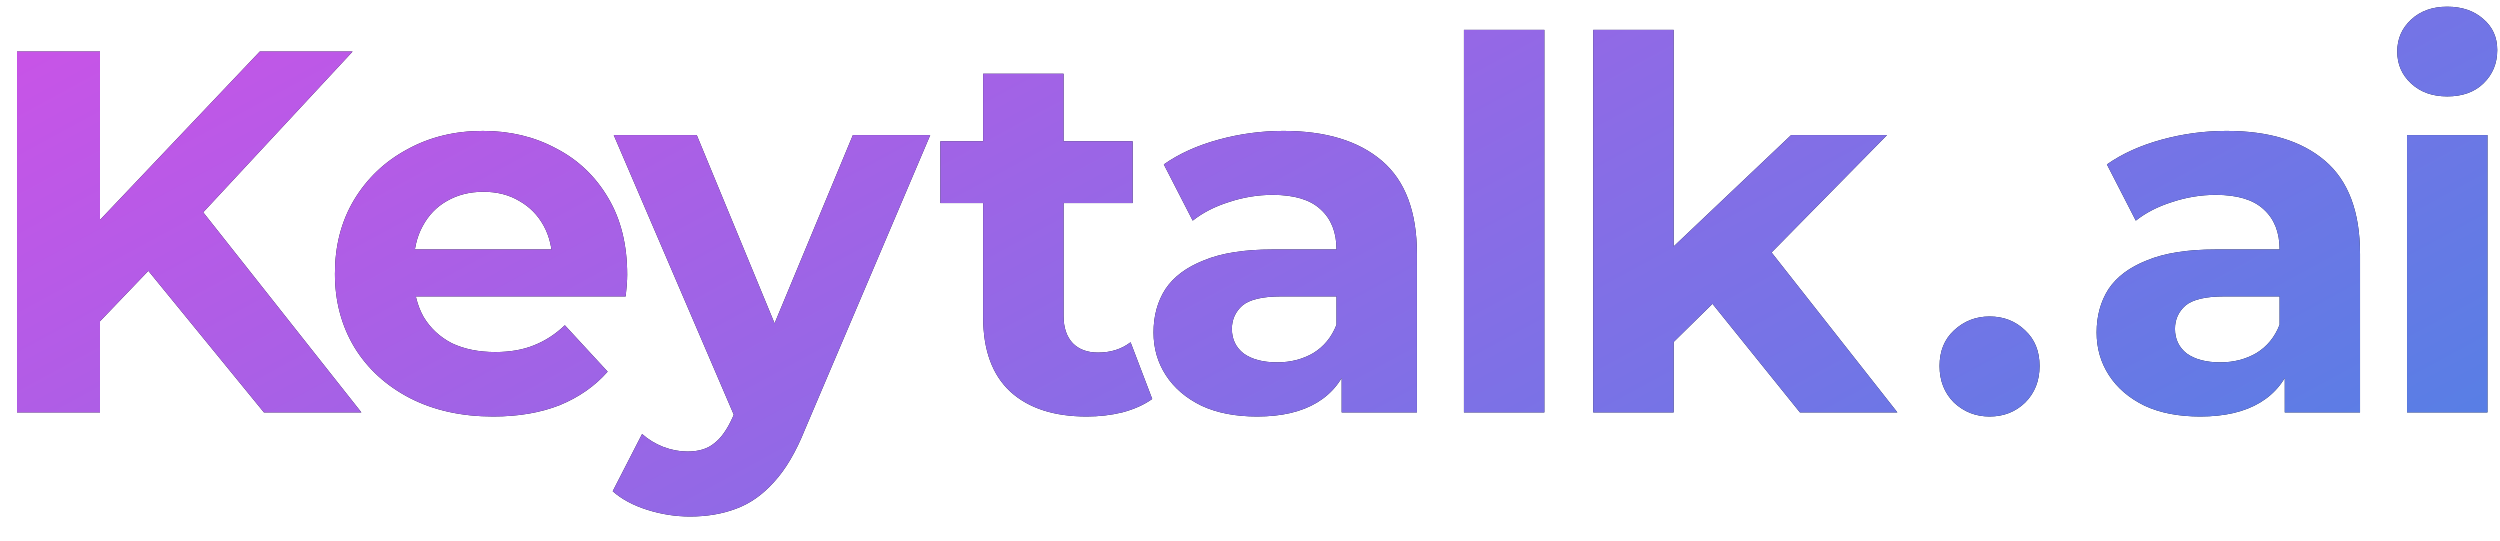 <svg width="97" height="21" viewBox="0 0 97 21" fill="none" xmlns="http://www.w3.org/2000/svg">
<path d="M3.56 12.8L3.38 9.06L10.08 2H13.68L7.64 8.5L5.84 10.42L3.56 12.8ZM0.66 16V2H3.88V16H0.66ZM10.24 16L5.26 9.9L7.38 7.6L14.02 16H10.24ZM19.136 16.16C17.909 16.16 16.829 15.92 15.896 15.44C14.976 14.96 14.262 14.307 13.755 13.48C13.249 12.64 12.995 11.687 12.995 10.62C12.995 9.54 13.242 8.587 13.736 7.76C14.242 6.92 14.929 6.267 15.796 5.8C16.662 5.32 17.642 5.08 18.735 5.08C19.789 5.08 20.735 5.307 21.576 5.76C22.429 6.2 23.102 6.84 23.596 7.68C24.089 8.507 24.335 9.5 24.335 10.66C24.335 10.78 24.329 10.92 24.316 11.08C24.302 11.227 24.289 11.367 24.276 11.5H15.536V9.68H22.636L21.436 10.22C21.436 9.66 21.322 9.173 21.096 8.76C20.869 8.347 20.555 8.027 20.155 7.8C19.756 7.56 19.289 7.44 18.756 7.44C18.222 7.44 17.749 7.56 17.335 7.8C16.936 8.027 16.622 8.353 16.395 8.78C16.169 9.193 16.055 9.687 16.055 10.26V10.74C16.055 11.327 16.182 11.847 16.436 12.3C16.702 12.74 17.069 13.08 17.535 13.32C18.015 13.547 18.576 13.66 19.215 13.66C19.789 13.66 20.289 13.573 20.715 13.4C21.155 13.227 21.555 12.967 21.916 12.62L23.576 14.42C23.082 14.98 22.462 15.413 21.715 15.72C20.969 16.013 20.109 16.16 19.136 16.16ZM26.773 20.04C26.213 20.04 25.659 19.953 25.113 19.78C24.566 19.607 24.119 19.367 23.773 19.06L24.913 16.84C25.153 17.053 25.426 17.22 25.733 17.34C26.053 17.46 26.366 17.52 26.673 17.52C27.113 17.52 27.459 17.413 27.713 17.2C27.979 17 28.219 16.66 28.433 16.18L28.993 14.86L29.233 14.52L33.093 5.24H36.093L31.233 16.66C30.886 17.527 30.486 18.207 30.033 18.7C29.593 19.193 29.099 19.54 28.553 19.74C28.019 19.94 27.426 20.04 26.773 20.04ZM28.613 16.42L23.813 5.24H27.033L30.753 14.24L28.613 16.42ZM42.166 16.16C40.899 16.16 39.912 15.84 39.206 15.2C38.499 14.547 38.146 13.58 38.146 12.3V2.86H41.266V12.26C41.266 12.713 41.386 13.067 41.626 13.32C41.866 13.56 42.192 13.68 42.606 13.68C43.099 13.68 43.519 13.547 43.866 13.28L44.706 15.48C44.386 15.707 43.999 15.88 43.546 16C43.106 16.107 42.646 16.16 42.166 16.16ZM36.486 7.88V5.48H43.946V7.88H36.486ZM52.057 16V13.9L51.857 13.44V9.68C51.857 9.013 51.651 8.493 51.237 8.12C50.837 7.747 50.217 7.56 49.377 7.56C48.804 7.56 48.237 7.653 47.677 7.84C47.13 8.013 46.664 8.253 46.277 8.56L45.157 6.38C45.744 5.967 46.45 5.647 47.277 5.42C48.104 5.193 48.944 5.08 49.797 5.08C51.437 5.08 52.711 5.467 53.617 6.24C54.524 7.013 54.977 8.22 54.977 9.86V16H52.057ZM48.777 16.16C47.937 16.16 47.217 16.02 46.617 15.74C46.017 15.447 45.557 15.053 45.237 14.56C44.917 14.067 44.757 13.513 44.757 12.9C44.757 12.26 44.91 11.7 45.217 11.22C45.537 10.74 46.037 10.367 46.717 10.1C47.397 9.82 48.284 9.68 49.377 9.68H52.237V11.5H49.717C48.984 11.5 48.477 11.62 48.197 11.86C47.931 12.1 47.797 12.4 47.797 12.76C47.797 13.16 47.95 13.48 48.257 13.72C48.577 13.947 49.011 14.06 49.557 14.06C50.077 14.06 50.544 13.94 50.957 13.7C51.37 13.447 51.67 13.08 51.857 12.6L52.337 14.04C52.111 14.733 51.697 15.26 51.097 15.62C50.497 15.98 49.724 16.16 48.777 16.16ZM56.801 16V1.16H59.921V16H56.801ZM64.397 13.8L64.477 10L69.497 5.24H73.217L68.397 10.14L66.777 11.46L64.397 13.8ZM61.817 16V1.16H64.937V16H61.817ZM69.837 16L66.197 11.48L68.157 9.06L73.617 16H69.837ZM77.195 16.16C76.662 16.16 76.202 15.98 75.815 15.62C75.442 15.247 75.255 14.773 75.255 14.2C75.255 13.627 75.442 13.167 75.815 12.82C76.202 12.46 76.662 12.28 77.195 12.28C77.742 12.28 78.202 12.46 78.575 12.82C78.948 13.167 79.135 13.627 79.135 14.2C79.135 14.773 78.948 15.247 78.575 15.62C78.202 15.98 77.742 16.16 77.195 16.16ZM88.649 16V13.9L88.449 13.44V9.68C88.449 9.013 88.243 8.493 87.829 8.12C87.429 7.747 86.809 7.56 85.969 7.56C85.396 7.56 84.829 7.653 84.269 7.84C83.723 8.013 83.256 8.253 82.869 8.56L81.749 6.38C82.336 5.967 83.043 5.647 83.869 5.42C84.696 5.193 85.536 5.08 86.389 5.08C88.029 5.08 89.303 5.467 90.209 6.24C91.116 7.013 91.569 8.22 91.569 9.86V16H88.649ZM85.369 16.16C84.529 16.16 83.809 16.02 83.209 15.74C82.609 15.447 82.149 15.053 81.829 14.56C81.509 14.067 81.349 13.513 81.349 12.9C81.349 12.26 81.503 11.7 81.809 11.22C82.129 10.74 82.629 10.367 83.309 10.1C83.989 9.82 84.876 9.68 85.969 9.68H88.829V11.5H86.309C85.576 11.5 85.069 11.62 84.789 11.86C84.523 12.1 84.389 12.4 84.389 12.76C84.389 13.16 84.543 13.48 84.849 13.72C85.169 13.947 85.603 14.06 86.149 14.06C86.669 14.06 87.136 13.94 87.549 13.7C87.963 13.447 88.263 13.08 88.449 12.6L88.929 14.04C88.703 14.733 88.289 15.26 87.689 15.62C87.089 15.98 86.316 16.16 85.369 16.16ZM93.393 16V5.24H96.513V16H93.393ZM94.953 3.74C94.38 3.74 93.913 3.573 93.553 3.24C93.193 2.907 93.013 2.493 93.013 2C93.013 1.507 93.193 1.093 93.553 0.76C93.913 0.427 94.38 0.26 94.953 0.26C95.526 0.26 95.993 0.42 96.353 0.74C96.713 1.047 96.893 1.447 96.893 1.94C96.893 2.46 96.713 2.893 96.353 3.24C96.007 3.573 95.54 3.74 94.953 3.74Z" fill="#0D1729"/>
<path d="M3.56 12.8L3.38 9.06L10.08 2H13.68L7.64 8.5L5.84 10.42L3.56 12.8ZM0.66 16V2H3.88V16H0.66ZM10.24 16L5.26 9.9L7.38 7.6L14.02 16H10.24ZM19.136 16.16C17.909 16.16 16.829 15.92 15.896 15.44C14.976 14.96 14.262 14.307 13.755 13.48C13.249 12.64 12.995 11.687 12.995 10.62C12.995 9.54 13.242 8.587 13.736 7.76C14.242 6.92 14.929 6.267 15.796 5.8C16.662 5.32 17.642 5.08 18.735 5.08C19.789 5.08 20.735 5.307 21.576 5.76C22.429 6.2 23.102 6.84 23.596 7.68C24.089 8.507 24.335 9.5 24.335 10.66C24.335 10.78 24.329 10.92 24.316 11.08C24.302 11.227 24.289 11.367 24.276 11.5H15.536V9.68H22.636L21.436 10.22C21.436 9.66 21.322 9.173 21.096 8.76C20.869 8.347 20.555 8.027 20.155 7.8C19.756 7.56 19.289 7.44 18.756 7.44C18.222 7.44 17.749 7.56 17.335 7.8C16.936 8.027 16.622 8.353 16.395 8.78C16.169 9.193 16.055 9.687 16.055 10.26V10.74C16.055 11.327 16.182 11.847 16.436 12.3C16.702 12.74 17.069 13.08 17.535 13.32C18.015 13.547 18.576 13.66 19.215 13.66C19.789 13.66 20.289 13.573 20.715 13.4C21.155 13.227 21.555 12.967 21.916 12.62L23.576 14.42C23.082 14.98 22.462 15.413 21.715 15.72C20.969 16.013 20.109 16.16 19.136 16.16ZM26.773 20.04C26.213 20.04 25.659 19.953 25.113 19.78C24.566 19.607 24.119 19.367 23.773 19.06L24.913 16.84C25.153 17.053 25.426 17.22 25.733 17.34C26.053 17.46 26.366 17.52 26.673 17.52C27.113 17.52 27.459 17.413 27.713 17.2C27.979 17 28.219 16.66 28.433 16.18L28.993 14.86L29.233 14.52L33.093 5.24H36.093L31.233 16.66C30.886 17.527 30.486 18.207 30.033 18.7C29.593 19.193 29.099 19.54 28.553 19.74C28.019 19.94 27.426 20.04 26.773 20.04ZM28.613 16.42L23.813 5.24H27.033L30.753 14.24L28.613 16.42ZM42.166 16.16C40.899 16.16 39.912 15.84 39.206 15.2C38.499 14.547 38.146 13.58 38.146 12.3V2.86H41.266V12.26C41.266 12.713 41.386 13.067 41.626 13.32C41.866 13.56 42.192 13.68 42.606 13.68C43.099 13.68 43.519 13.547 43.866 13.28L44.706 15.48C44.386 15.707 43.999 15.88 43.546 16C43.106 16.107 42.646 16.16 42.166 16.16ZM36.486 7.88V5.48H43.946V7.88H36.486ZM52.057 16V13.9L51.857 13.44V9.68C51.857 9.013 51.651 8.493 51.237 8.12C50.837 7.747 50.217 7.56 49.377 7.56C48.804 7.56 48.237 7.653 47.677 7.84C47.13 8.013 46.664 8.253 46.277 8.56L45.157 6.38C45.744 5.967 46.45 5.647 47.277 5.42C48.104 5.193 48.944 5.08 49.797 5.08C51.437 5.08 52.711 5.467 53.617 6.24C54.524 7.013 54.977 8.22 54.977 9.86V16H52.057ZM48.777 16.16C47.937 16.16 47.217 16.02 46.617 15.74C46.017 15.447 45.557 15.053 45.237 14.56C44.917 14.067 44.757 13.513 44.757 12.9C44.757 12.26 44.91 11.7 45.217 11.22C45.537 10.74 46.037 10.367 46.717 10.1C47.397 9.82 48.284 9.68 49.377 9.68H52.237V11.5H49.717C48.984 11.5 48.477 11.62 48.197 11.86C47.931 12.1 47.797 12.4 47.797 12.76C47.797 13.16 47.95 13.48 48.257 13.72C48.577 13.947 49.011 14.06 49.557 14.06C50.077 14.06 50.544 13.94 50.957 13.7C51.37 13.447 51.67 13.08 51.857 12.6L52.337 14.04C52.111 14.733 51.697 15.26 51.097 15.62C50.497 15.98 49.724 16.16 48.777 16.16ZM56.801 16V1.16H59.921V16H56.801ZM64.397 13.8L64.477 10L69.497 5.24H73.217L68.397 10.14L66.777 11.46L64.397 13.8ZM61.817 16V1.16H64.937V16H61.817ZM69.837 16L66.197 11.48L68.157 9.06L73.617 16H69.837ZM77.195 16.16C76.662 16.16 76.202 15.98 75.815 15.62C75.442 15.247 75.255 14.773 75.255 14.2C75.255 13.627 75.442 13.167 75.815 12.82C76.202 12.46 76.662 12.28 77.195 12.28C77.742 12.28 78.202 12.46 78.575 12.82C78.948 13.167 79.135 13.627 79.135 14.2C79.135 14.773 78.948 15.247 78.575 15.62C78.202 15.98 77.742 16.16 77.195 16.16ZM88.649 16V13.9L88.449 13.44V9.68C88.449 9.013 88.243 8.493 87.829 8.12C87.429 7.747 86.809 7.56 85.969 7.56C85.396 7.56 84.829 7.653 84.269 7.84C83.723 8.013 83.256 8.253 82.869 8.56L81.749 6.38C82.336 5.967 83.043 5.647 83.869 5.42C84.696 5.193 85.536 5.08 86.389 5.08C88.029 5.08 89.303 5.467 90.209 6.24C91.116 7.013 91.569 8.22 91.569 9.86V16H88.649ZM85.369 16.16C84.529 16.16 83.809 16.02 83.209 15.74C82.609 15.447 82.149 15.053 81.829 14.56C81.509 14.067 81.349 13.513 81.349 12.9C81.349 12.26 81.503 11.7 81.809 11.22C82.129 10.74 82.629 10.367 83.309 10.1C83.989 9.82 84.876 9.68 85.969 9.68H88.829V11.5H86.309C85.576 11.5 85.069 11.62 84.789 11.86C84.523 12.1 84.389 12.4 84.389 12.76C84.389 13.16 84.543 13.48 84.849 13.72C85.169 13.947 85.603 14.06 86.149 14.06C86.669 14.06 87.136 13.94 87.549 13.7C87.963 13.447 88.263 13.08 88.449 12.6L88.929 14.04C88.703 14.733 88.289 15.26 87.689 15.62C87.089 15.98 86.316 16.16 85.369 16.16ZM93.393 16V5.24H96.513V16H93.393ZM94.953 3.74C94.38 3.74 93.913 3.573 93.553 3.24C93.193 2.907 93.013 2.493 93.013 2C93.013 1.507 93.193 1.093 93.553 0.76C93.913 0.427 94.38 0.26 94.953 0.26C95.526 0.26 95.993 0.42 96.353 0.74C96.713 1.047 96.893 1.447 96.893 1.94C96.893 2.46 96.713 2.893 96.353 3.24C96.007 3.573 95.54 3.74 94.953 3.74Z" fill="url(#paint0_linear_9875_61969)"/>
<defs>
<linearGradient id="paint0_linear_9875_61969" x1="-1" y1="-6" x2="34.054" y2="58.665" gradientUnits="userSpaceOnUse">
<stop stop-color="#D74EE7"/>
<stop offset="0.51" stop-color="#8F6AE6"/>
<stop offset="1" stop-color="#4984E5"/>
</linearGradient>
</defs>
</svg>

